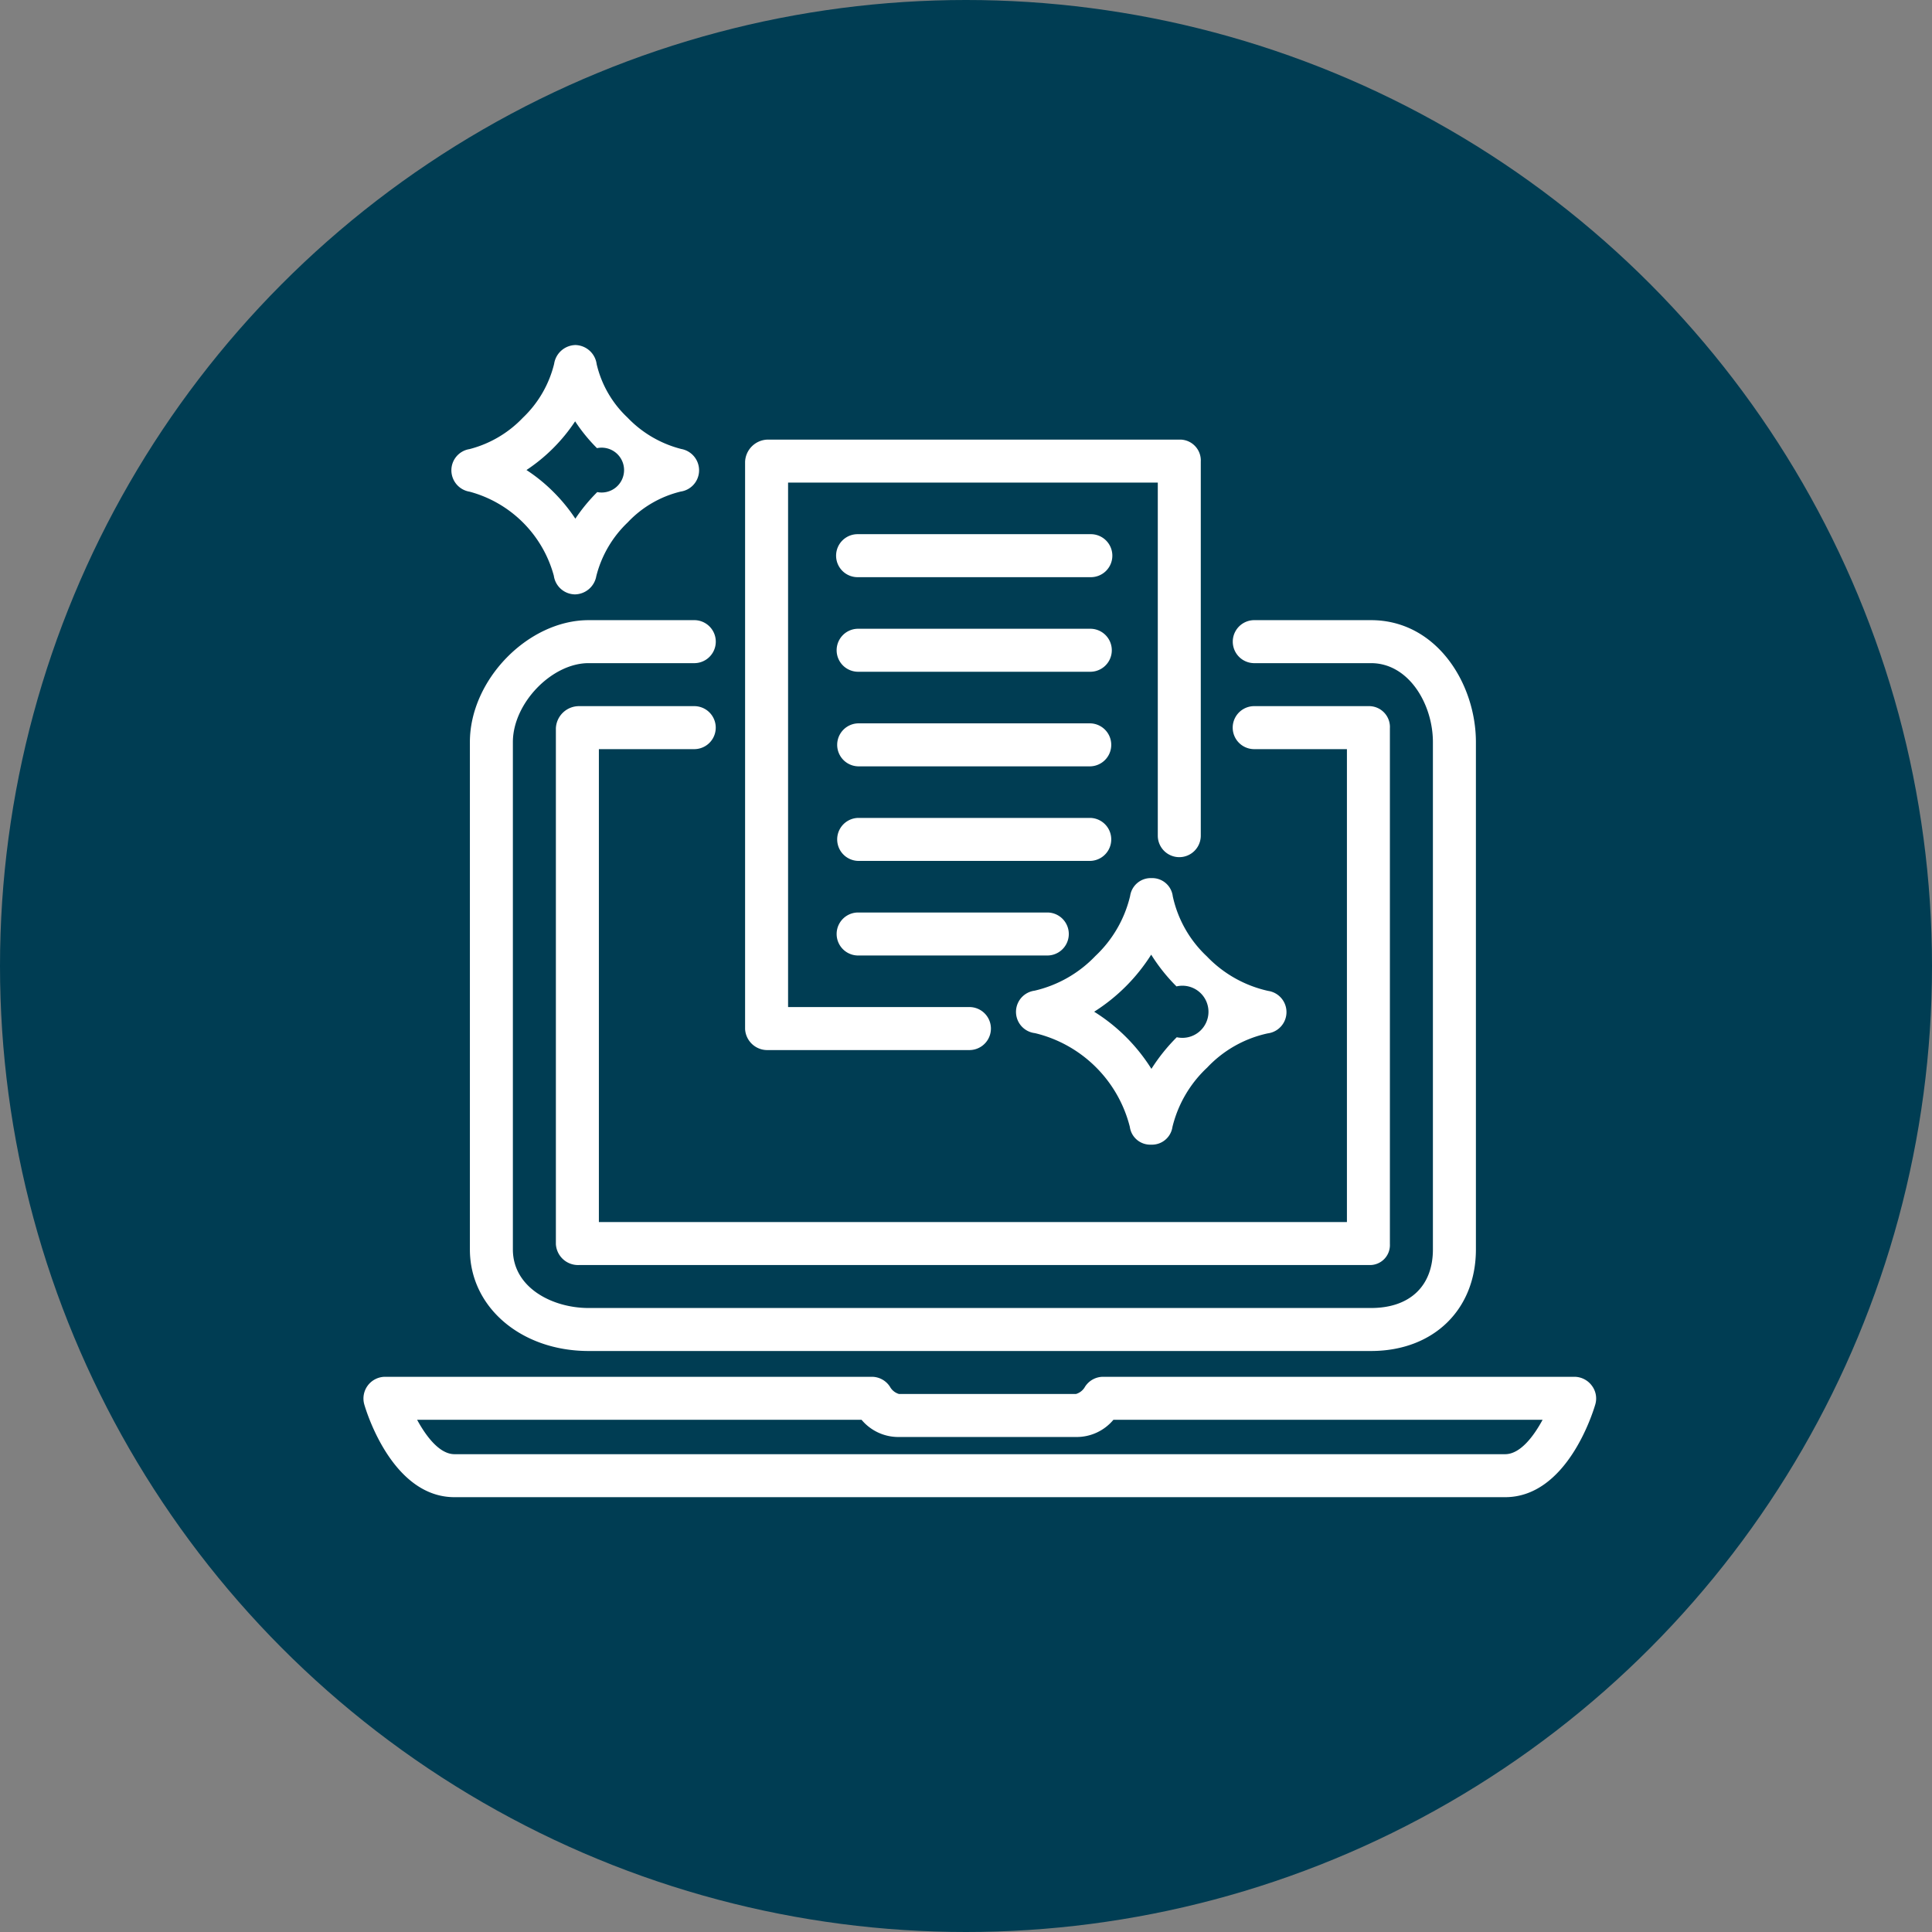 <svg id="コンポーネント_84_1" data-name="コンポーネント 84 – 1" xmlns="http://www.w3.org/2000/svg" width="140" height="140" viewBox="0 0 140 140">
  <rect x="0" y="0" width="140" height="140" fill="#808080" stroke="none"/>
  <circle id="楕円形_80" data-name="楕円形 80" cx="70" cy="70" r="70" fill="#003d53"/>
  <g id="グループ_4212" data-name="グループ 4212" transform="translate(26.338 25.002)">
    <g id="グループ_4200" data-name="グループ 4200" transform="translate(47.283 38.629)">
      <path id="パス_3307" data-name="パス 3307" d="M3319.841,2458.315h-.012a1.491,1.491,0,0,1-1.533-1.29,9.33,9.33,0,0,0-6.874-6.791,1.55,1.55,0,0,1-.026-3.077,8.855,8.855,0,0,0,4.405-2.514,8.729,8.729,0,0,0,2.516-4.348,1.509,1.509,0,0,1,1.544-1.295h.012a1.5,1.5,0,0,1,1.535,1.319,8.406,8.406,0,0,0,2.471,4.354,8.773,8.773,0,0,0,4.437,2.5,1.553,1.553,0,0,1-.028,3.078,8.484,8.484,0,0,0-4.388,2.48,8.709,8.709,0,0,0-2.516,4.3A1.5,1.5,0,0,1,3319.841,2458.315Zm-4.13-9.633a13.049,13.049,0,0,1,4.149,4.141,13.232,13.232,0,0,1,1.837-2.292,1.889,1.889,0,1,0-.02-3.684,12.821,12.821,0,0,1-1.833-2.3,13.31,13.31,0,0,1-4.134,4.136Z" transform="translate(-3310.045 -2439)" fill="#fff"/>
    </g>
    <g id="グループ_4201" data-name="グループ 4201" transform="translate(6.371 0)">
      <path id="パス_3308" data-name="パス 3308" d="M3056.354,2209.069h-.028a1.568,1.568,0,0,1-1.514-1.353,8.648,8.648,0,0,0-6.1-6.088,1.571,1.571,0,0,1-1.323-1.546,1.554,1.554,0,0,1,1.313-1.54,8.138,8.138,0,0,0,3.863-2.269,8.028,8.028,0,0,0,2.269-3.907,1.6,1.6,0,0,1,1.54-1.365h.011a1.592,1.592,0,0,1,1.532,1.388,7.721,7.721,0,0,0,2.228,3.861,8.189,8.189,0,0,0,3.893,2.281,1.571,1.571,0,0,1,1.3,1.564,1.555,1.555,0,0,1-1.33,1.523,7.79,7.79,0,0,0-3.846,2.24,8.122,8.122,0,0,0-2.271,3.884A1.6,1.6,0,0,1,3056.354,2209.069Zm-3.524-9.011a12.091,12.091,0,0,1,1.955,1.589,12.38,12.38,0,0,1,1.587,1.936,12.666,12.666,0,0,1,1.587-1.927,1.625,1.625,0,1,0-.019-3.183,12.224,12.224,0,0,1-1.584-1.944,12.546,12.546,0,0,1-3.526,3.529Z" transform="translate(-3047.389 -2191)" fill="#fff"/>
    </g>
    <g id="グループ_4202" data-name="グループ 4202" transform="translate(0 74.766)">
      <path id="パス_3309" data-name="パス 3309" d="M3089.212,2679.723h-76.134c-4.434,0-6.33-6.019-6.532-6.707a1.574,1.574,0,0,1,1.495-2.016h35.28a1.559,1.559,0,0,1,1.313.719,1.105,1.105,0,0,0,.656.527h12.823a1.107,1.107,0,0,0,.657-.527,1.557,1.557,0,0,1,1.313-.719h34.167a1.578,1.578,0,0,1,1.247.644,1.537,1.537,0,0,1,.248,1.362C3095.543,2673.694,3093.647,2679.723,3089.212,2679.723Zm-78.841-5.607c.676,1.246,1.645,2.492,2.708,2.492h76.134c1.072,0,2.04-1.246,2.714-2.492h-31.1a3.471,3.471,0,0,1-2.712,1.246H3045.29a3.473,3.473,0,0,1-2.713-1.246Z" transform="translate(-3006.483 -2671)" fill="#fff"/>
    </g>
    <g id="グループ_4203" data-name="グループ 4203" transform="translate(7.712 19.937)">
      <path id="パス_3310" data-name="パス 3310" d="M3121.3,2371.959h-56.7c-4.848,0-8.6-3.142-8.6-7.361v-36.76c0-4.522,4.229-8.838,8.6-8.838h7.7a1.558,1.558,0,0,1,0,3.115h-7.7c-2.669,0-5.485,2.908-5.485,5.723v36.76c0,2.783,2.873,4.246,5.485,4.246h56.7c2.825,0,4.484-1.6,4.484-4.246v-36.76c0-2.744-1.744-5.723-4.484-5.723h-8.5a1.558,1.558,0,0,1,0-3.115h8.5c4.753,0,7.6,4.607,7.6,8.838v36.76C3128.9,2368.955,3125.829,2371.959,3121.3,2371.959Z" transform="translate(-3056 -2319)" fill="#fff"/>
    </g>
    <g id="グループ_4204" data-name="グループ 4204" transform="translate(13.943 26.168)">
      <path id="パス_3311" data-name="パス 3311" d="M3154.975,2399.5h-57.321a1.61,1.61,0,0,1-1.654-1.518V2360.6a1.677,1.677,0,0,1,1.654-1.6h8.412a1.558,1.558,0,0,1,0,3.115h-6.95v34.268h54.206v-34.268h-6.758a1.558,1.558,0,0,1,0-3.115h8.411a1.513,1.513,0,0,1,1.461,1.6v37.383A1.445,1.445,0,0,1,3154.975,2399.5Z" transform="translate(-3096 -2359)" fill="#fff"/>
    </g>
    <g id="グループ_4211" data-name="グループ 4211" transform="translate(27.65 6.853)">
      <g id="グループ_4205" data-name="グループ 4205">
        <path id="パス_3312" data-name="パス 3312" d="M3200.3,2279.237h-14.642a1.61,1.61,0,0,1-1.654-1.518V2236.6a1.677,1.677,0,0,1,1.654-1.6h29.906a1.513,1.513,0,0,1,1.461,1.6v27.1a1.557,1.557,0,1,1-3.115,0v-25.585h-26.791v38.006h13.18a1.558,1.558,0,0,1,0,3.115Z" transform="translate(-3184 -2235)" fill="#fff"/>
      </g>
      <g id="グループ_4206" data-name="グループ 4206" transform="translate(6.638 6.854)">
        <path id="パス_3313" data-name="パス 3313" d="M3245,2282.115h-16.823a1.558,1.558,0,1,1,0-3.115H3245a1.558,1.558,0,1,1,0,3.115Z" transform="translate(-3226.619 -2279)" fill="#fff"/>
      </g>
      <g id="グループ_4207" data-name="グループ 4207" transform="translate(6.638 13.707)">
        <path id="パス_3314" data-name="パス 3314" d="M3245,2326.116h-16.823a1.558,1.558,0,0,1,0-3.116H3245a1.558,1.558,0,0,1,0,3.116Z" transform="translate(-3226.619 -2323)" fill="#fff"/>
      </g>
      <g id="グループ_4208" data-name="グループ 4208" transform="translate(6.638 20.561)">
        <path id="パス_3315" data-name="パス 3315" d="M3245,2370.116h-16.823a1.558,1.558,0,0,1,0-3.115H3245a1.558,1.558,0,0,1,0,3.115Z" transform="translate(-3226.619 -2367)" fill="#fff"/>
      </g>
      <g id="グループ_4209" data-name="グループ 4209" transform="translate(6.638 27.414)">
        <path id="パス_3316" data-name="パス 3316" d="M3245,2414.115h-16.823a1.558,1.558,0,0,1,0-3.115H3245a1.558,1.558,0,0,1,0,3.115Z" transform="translate(-3226.619 -2411)" fill="#fff"/>
      </g>
      <g id="グループ_4210" data-name="グループ 4210" transform="translate(6.638 34.268)">
        <path id="パス_3317" data-name="パス 3317" d="M3241.884,2458.116h-13.707a1.558,1.558,0,0,1,0-3.116h13.707a1.558,1.558,0,0,1,0,3.116Z" transform="translate(-3226.619 -2455)" fill="#fff"/>
      </g>
    </g>
  </g>
</svg>
